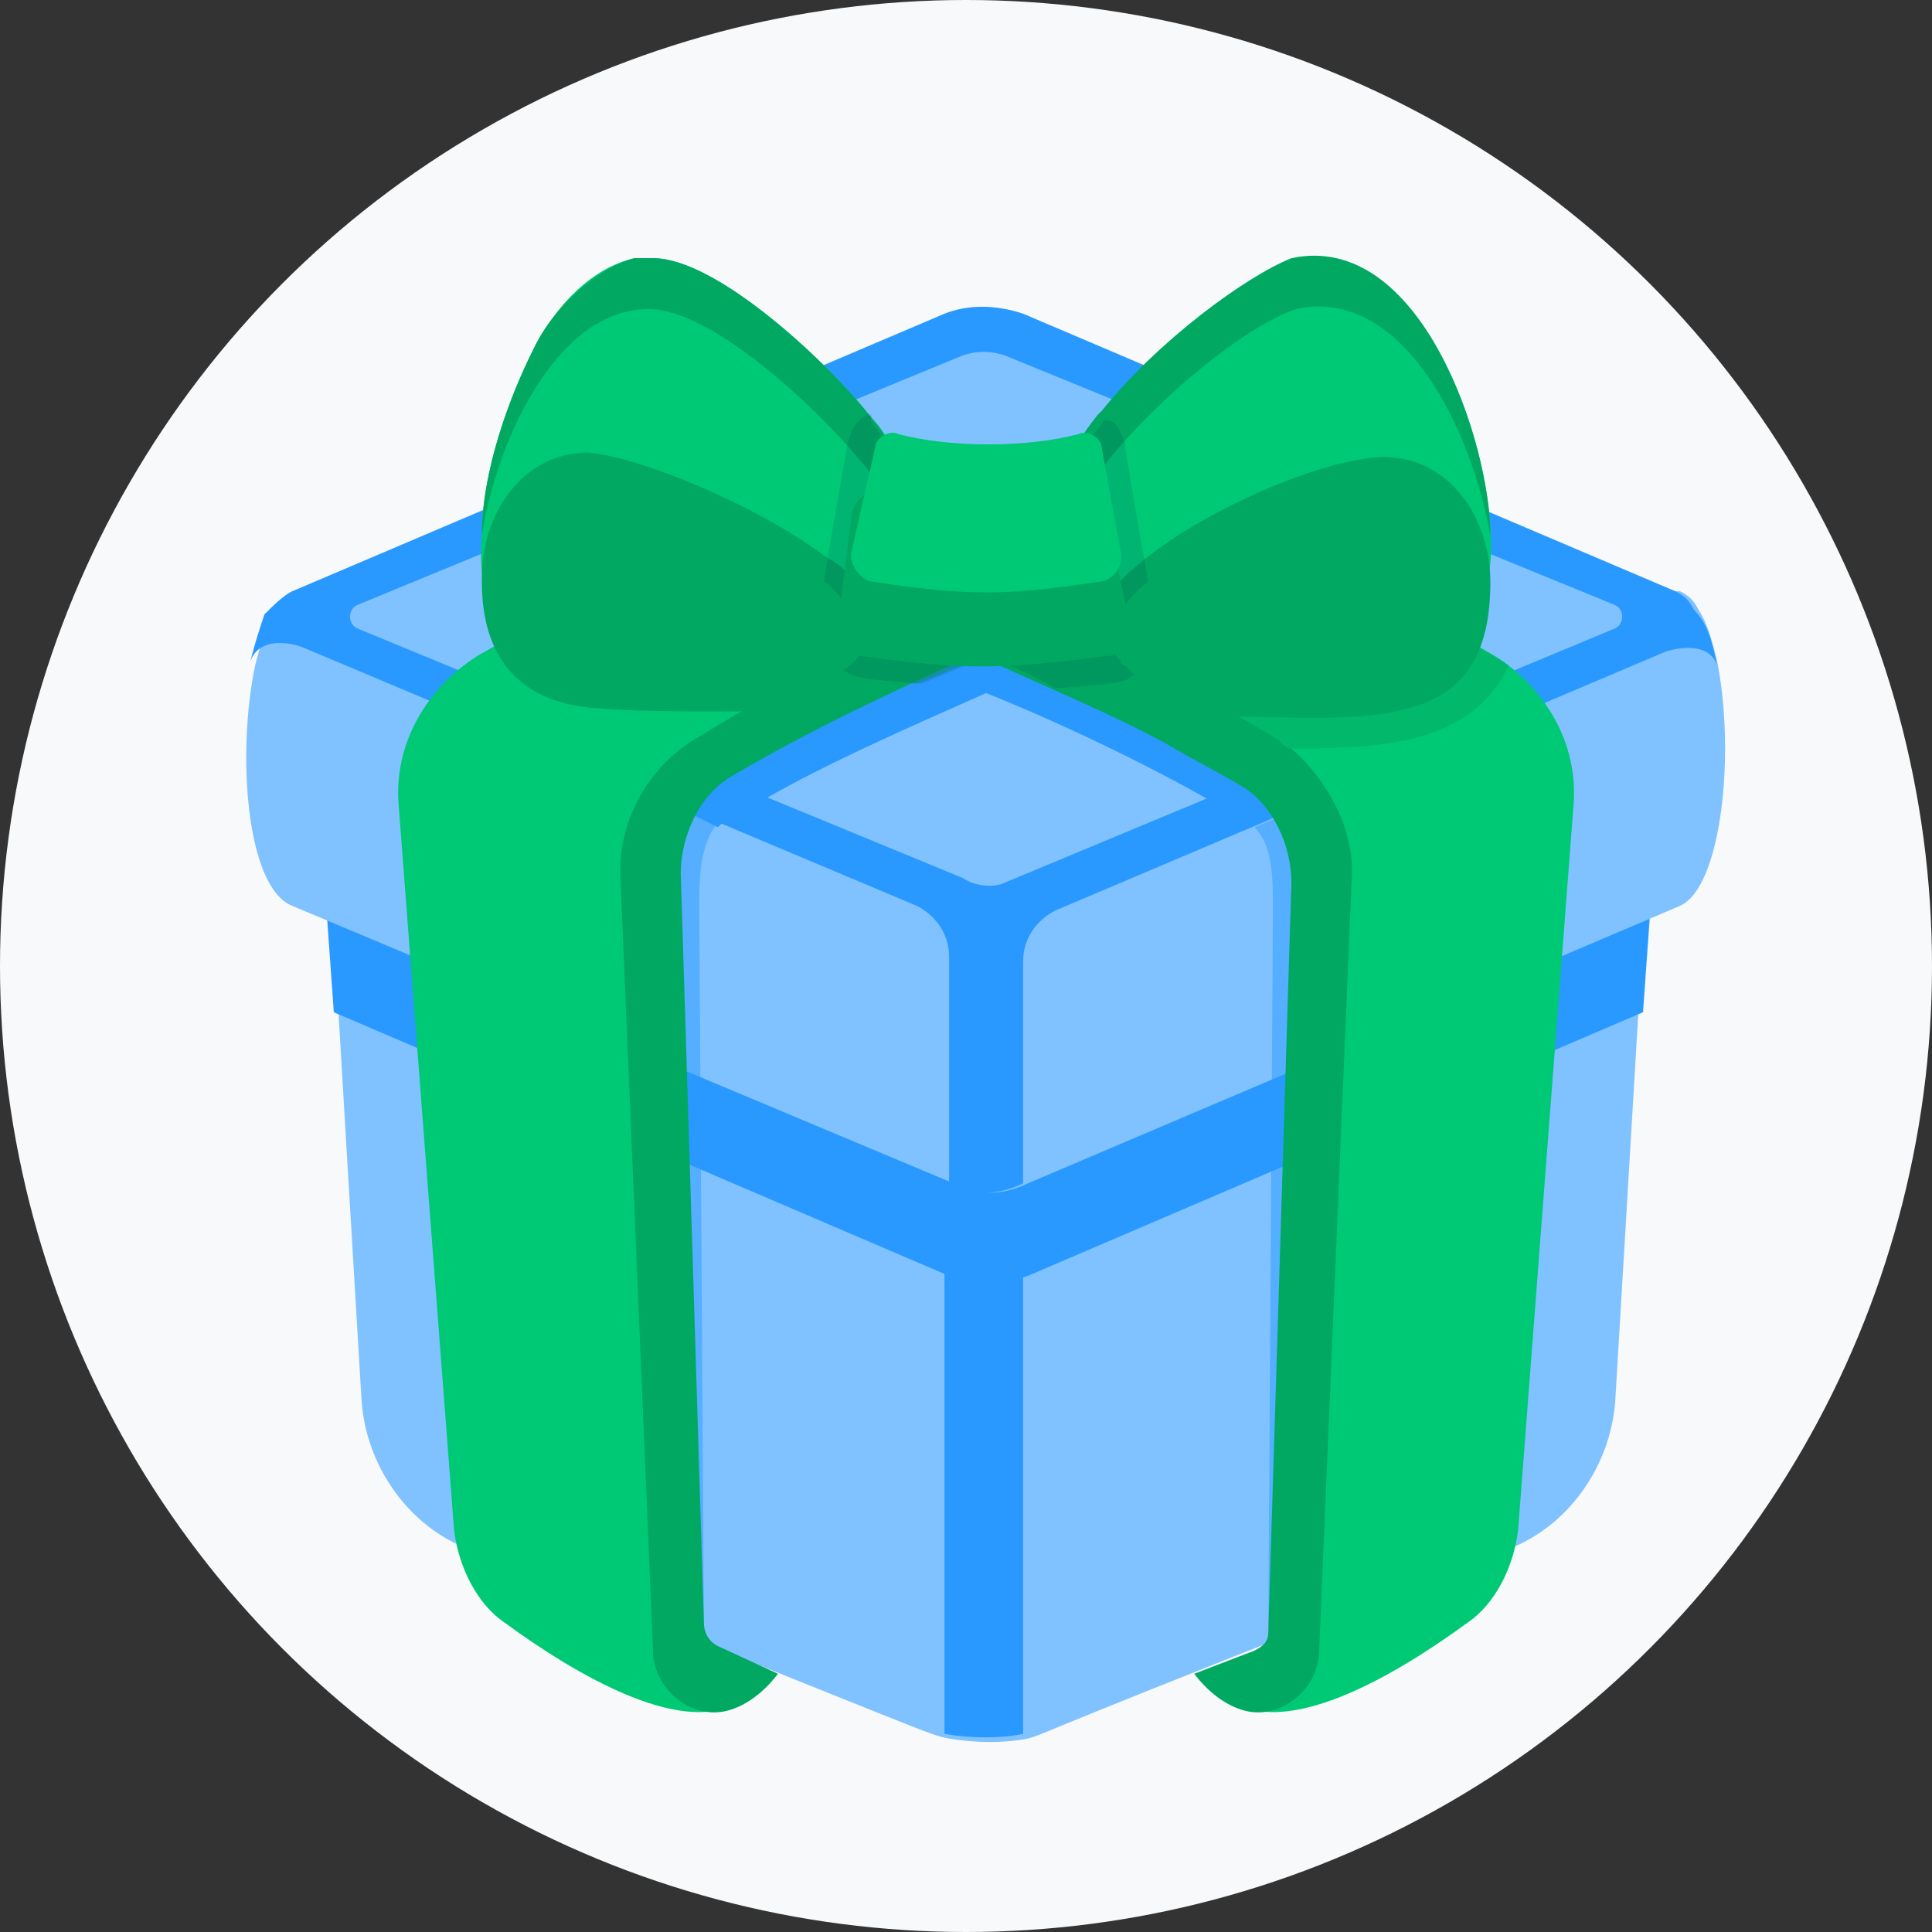<?xml version="1.0" encoding="UTF-8"?> <svg xmlns="http://www.w3.org/2000/svg" width="129" height="129" viewBox="0 0 129 129" fill="none"><rect x="0" y="0" width="129" height="129" fill="#333333" stroke="none"/><circle cx="64.5" cy="64.5" r="64.5" fill="#F8F9FA"></circle><path d="M110.013 58.939L109.395 67.588L107.851 93.534C107.542 97.859 104.762 101.874 100.746 103.419C68.931 115.774 69.858 115.774 68.622 116.083C67.078 116.392 65.224 116.392 63.371 116.083C61.826 115.774 63.062 116.083 31.247 103.419C27.231 101.874 24.451 97.859 24.142 93.534L22.598 67.588L21.98 58.939L65.842 72.839L110.013 58.939Z" fill="#80C2FF"></path><path d="M68.313 78.398V115.774C66.769 116.083 64.915 116.083 63.062 115.774V78.398C64.915 79.325 66.769 79.325 68.313 78.398Z" fill="#2A99FF"></path><path d="M21.671 58.939L22.289 67.588L63.371 85.194C64.915 85.812 66.769 85.812 68.622 85.194L109.704 67.588L110.322 58.939L65.842 72.839L21.671 58.939Z" fill="#2A99FF"></path><g opacity="0.5"><path d="M63.371 78.398V84.885C64.915 85.503 66.769 85.503 68.622 84.885V78.398C66.769 79.325 64.915 79.325 63.371 78.398Z" fill="#2A99FF"></path></g><path d="M112.175 60.483L68.622 79.017C68.004 79.325 67.078 79.634 66.151 79.634C65.224 79.634 64.606 79.325 63.68 79.017L19.509 60.483C16.42 59.248 15.802 50.29 17.038 44.421C17.347 43.186 17.655 42.259 17.964 41.332C18.582 40.406 18.891 39.788 19.509 39.479H112.175C112.793 39.788 113.102 40.097 113.411 40.715C114.028 41.641 114.337 42.877 114.646 44.112C115.882 50.29 114.955 59.248 112.175 60.483Z" fill="#80C2FF"></path><path d="M114.646 44.421C114.028 42.568 111.248 43.495 111.248 43.495L70.475 60.792C69.24 61.41 68.313 62.645 68.313 64.19V79.016C67.695 79.325 66.769 79.634 65.842 79.634C64.915 79.634 64.297 79.325 63.371 79.016V63.881C63.371 62.337 62.444 61.101 61.209 60.483L20.127 43.186C19.2 42.877 17.347 42.568 16.729 44.112C17.038 42.877 17.347 41.95 17.655 41.023C18.273 40.406 18.891 39.788 19.509 39.479L63.062 20.946C64.606 20.328 66.46 20.328 68.313 20.946L111.866 39.479C112.484 39.788 112.793 40.097 113.102 40.715C114.028 41.641 114.337 42.877 114.646 44.421Z" fill="#2A99FF"></path><path d="M67.078 58.939L107.851 41.95C108.468 41.641 108.468 40.715 107.851 40.406L67.078 23.726C66.151 23.417 65.224 23.417 64.297 23.726L23.833 40.406C23.216 40.715 23.216 41.641 23.833 41.95L64.297 58.63C65.224 59.248 66.46 59.248 67.078 58.939Z" fill="#80C2FF"></path><path d="M87.464 53.379L83.757 54.923C83.14 54.305 82.522 53.996 80.669 53.07L84.993 51.216C85.92 52.143 86.846 52.761 87.464 53.379Z" fill="#2A99FF"></path><path d="M47.926 55.232L44.22 53.379C44.838 52.452 45.764 51.834 46.691 51.216L51.015 53.07C49.471 53.996 48.544 54.614 47.926 55.232Z" fill="#2A99FF"></path><path d="M65.842 41.023C70.166 43.186 79.433 48.128 84.993 51.526L80.668 53.379C76.344 50.908 70.475 48.128 65.842 46.275C60.282 48.746 55.34 50.908 51.015 53.379L46.691 51.526C51.633 48.437 60.591 43.495 65.842 41.023Z" fill="#2A99FF"></path><path d="M51.016 33.301C44.22 37.008 37.733 40.406 31.864 43.803C28.467 45.966 26.305 49.672 26.613 53.688L30.32 102.183C30.629 104.654 31.864 107.125 33.718 108.361C38.351 111.759 46.073 116.392 49.78 113.303L45.764 110.523L44.838 52.452L65.842 40.715V33.301H51.016Z" fill="#00C975"></path><g opacity="0.5"><path d="M46.691 60.792L47 108.36L44.838 104.654C42.984 59.556 41.749 57.085 44.22 53.378L47.927 54.923C46.691 56.467 46.691 58.63 46.691 60.792Z" fill="#2A99FF"></path></g><path d="M41.44 58.938L43.602 110.214C43.602 112.685 46.073 114.847 48.544 114.229C49.78 113.92 51.015 112.994 51.942 111.758L47.926 109.905C47.309 109.596 47 108.978 47 108.36L45.455 58.321C45.455 55.85 46.691 53.07 48.853 51.834C54.104 48.745 59.355 46.274 65.533 43.494V38.861C59.664 41.641 51.942 45.965 46.382 49.363C43.293 51.216 41.131 54.923 41.44 58.938Z" fill="#01A862"></path><path d="M80.668 33.301C87.464 36.699 93.951 40.406 99.82 43.803C103.217 45.966 105.379 49.672 105.071 53.688L101.364 102.183C101.055 104.654 99.82 107.125 97.966 108.361C93.333 111.759 85.611 116.392 81.904 113.303L85.92 110.523L86.846 52.452L65.842 40.715V33.301H80.668Z" fill="#00C975"></path><g opacity="0.5"><path d="M84.993 60.792L84.684 108.669L87.155 104.654C88.391 59.556 89.935 57.394 87.464 53.688L83.757 55.232C84.993 56.468 84.993 58.63 84.993 60.792Z" fill="#2A99FF"></path></g><path d="M90.244 58.938L88.082 110.214C88.082 112.685 85.611 114.847 83.14 114.229C81.904 113.92 80.669 112.994 79.742 111.758L83.757 110.214C84.375 109.905 84.684 109.596 84.684 108.978L86.228 58.938C86.228 56.467 84.993 53.687 82.831 52.452C81.286 51.525 79.433 50.599 77.889 49.672C74.491 47.819 70.784 46.274 67.386 44.73C66.769 44.421 66.46 44.421 66.151 44.112V38.861C67.695 39.788 69.24 40.405 70.784 41.332C75.726 43.803 80.051 46.274 85.302 49.363C85.611 49.672 85.92 49.981 86.228 49.981C88.7 52.143 90.553 55.541 90.244 58.938Z" fill="#01A862"></path><path d="M60.9 34.845C60.9 35.154 60.591 35.772 60.591 36.081C59.047 40.714 56.884 43.185 51.942 41.95C48.853 41.023 36.498 43.803 35.571 43.494C32.791 42.259 31.864 39.17 32.173 35.772C32.173 31.448 34.027 26.505 35.571 23.416C37.115 20.328 39.587 17.857 42.367 17.239H43.602C47.927 17.239 55.34 24.343 57.811 27.432C60.282 30.521 58.12 27.741 58.12 27.741C59.664 29.594 60.591 31.448 60.9 32.992V34.845Z" fill="#00C975"></path><path d="M60.9 34.845C60.9 35.154 60.591 35.772 60.591 36.081C59.973 34.228 58.12 31.448 57.502 30.83C54.722 27.432 47.618 20.637 43.293 20.637C37.115 20.637 33.1 29.594 32.173 35.772C32.173 31.448 34.026 26.505 35.571 23.416C36.806 20.637 39.895 17.857 42.367 17.239H43.602C47.926 17.239 55.34 24.343 57.811 27.432C60.282 30.521 58.12 27.741 58.12 27.741C59.973 30.212 60.591 31.756 60.9 32.992V34.845Z" fill="#01A862"></path><g opacity="0.5"><path d="M64.298 44.421C63.371 44.73 62.135 45.347 61.209 45.656C57.502 45.347 56.884 45.347 55.958 44.73C56.267 44.73 56.575 44.421 56.575 44.112C57.811 42.876 57.193 41.641 56.267 40.405H60.282L60.9 41.023L64.298 44.421Z" fill="#01A862"></path></g><path d="M32.173 38.552C32.173 40.405 32.173 46.274 38.969 47.201C41.44 47.51 46.382 47.51 49.162 47.51C53.178 47.201 59.046 46.583 59.046 42.567C59.046 41.95 58.737 41.023 58.429 40.405C57.811 39.17 55.649 37.316 55.34 37.316C50.398 33.61 42.675 30.521 39.278 30.212C34.953 30.212 32.173 34.227 32.173 38.552Z" fill="#01A862"></path><path d="M46.073 46.274C72.638 46.274 46.382 31.757 39.278 31.448C35.88 31.448 33.409 34.537 33.409 38.552C33.409 46.583 38.042 46.274 46.073 46.274Z" fill="#01A862"></path><path d="M56.884 44.421C57.193 44.112 57.193 44.421 56.884 44.421V44.421Z" fill="#01A862"></path><path d="M33.409 38.552C33.409 40.097 33.718 42.259 34.645 43.494C34.953 40.097 37.425 37.008 40.513 37.008C43.602 37.008 51.633 40.097 56.575 44.421C61.518 48.745 56.575 44.421 56.884 44.112C60.9 40.097 44.838 31.757 38.969 31.448C35.88 31.757 33.409 34.537 33.409 38.552Z" fill="#01A862"></path><path d="M70.784 34.846C72.02 39.788 74.491 43.495 79.742 41.641C82.831 40.715 95.186 43.495 96.113 43.186C98.275 42.259 99.202 40.097 99.511 37.626C100.129 30.83 95.186 15.386 86.229 17.548C83.14 18.475 77.271 23.108 73.564 27.741C69.858 32.375 73.255 28.05 73.255 28.05C71.402 30.521 70.166 32.992 70.784 34.846Z" fill="#00C975"></path><path d="M99.511 35.772C98.275 28.668 93.642 19.092 86.537 20.637C81.904 22.181 72.329 30.83 71.093 35.772C70.475 33.919 69.858 32.066 73.255 27.741L73.564 27.432C77.271 22.799 83.14 18.475 86.229 17.239C94.877 15.386 99.511 29.595 99.511 35.772Z" fill="#01A862"></path><g opacity="0.5"><path d="M100.746 44.421C98.275 49.672 92.406 49.981 86.229 49.981C84.684 49.981 83.449 49.981 81.904 49.981C79.433 49.981 78.507 49.672 77.58 49.363C74.182 47.51 70.475 45.965 67.078 44.421L70.166 41.023L70.784 40.405H93.642C95.804 41.641 99.82 43.803 100.746 44.421Z" fill="#01A862"></path></g><path d="M72.638 42.877C72.638 46.892 78.506 47.51 82.522 47.819C92.715 48.128 99.511 48.436 99.511 38.861C99.511 34.536 96.731 30.521 92.406 30.521C87.155 30.521 72.638 37.316 72.638 42.877Z" fill="#01A862"></path><path d="M85.611 46.274C59.046 46.274 85.611 31.757 92.406 31.448C95.804 31.448 98.275 34.537 98.275 38.552C98.275 46.583 93.333 46.274 85.611 46.274Z" fill="#01A862"></path><path d="M98.275 38.552C98.275 40.097 97.966 41.95 97.04 43.494C96.731 39.788 94.26 37.008 91.171 37.008C88.082 37.008 80.051 40.097 75.109 44.421C70.166 48.745 75.109 44.421 74.8 44.112C70.784 40.097 86.846 31.757 92.715 31.448C95.804 31.757 98.275 34.537 98.275 38.552Z" fill="#01A862"></path><g opacity="0.1"><path d="M76.653 38.861C75.726 39.479 74.491 41.023 74.182 42.259C74.182 42.877 74.182 43.495 74.8 44.112C74.8 44.112 74.8 44.421 75.109 44.421C75.418 44.73 75.418 44.73 75.726 45.039C75.109 45.657 74.182 45.657 70.475 45.966C68.931 45.039 67.386 44.421 65.842 43.803C65.224 44.112 64.915 44.112 64.606 44.421C63.68 44.73 62.444 45.348 61.518 45.657C57.811 45.348 57.193 45.348 56.267 44.73C57.502 44.112 58.429 42.568 56.575 40.406C55.958 39.788 55.649 39.17 55.031 38.861C55.031 38.243 56.575 29.904 56.575 29.595C56.884 28.668 57.193 28.05 57.811 27.741C58.429 27.432 58.12 28.05 58.12 28.05C59.973 30.521 61.209 32.992 60.591 34.846C59.973 37.008 59.355 39.17 57.811 40.406C58.12 41.023 58.429 41.641 58.429 42.259C59.047 41.95 59.973 41.332 60.9 41.023C62.753 40.406 64.298 39.479 65.842 38.861C68.313 40.097 70.475 41.332 72.947 42.568C72.947 41.95 73.255 41.332 73.564 40.715C72.329 39.17 71.402 37.317 70.784 35.155C70.166 33.301 71.402 30.83 73.564 28.359C73.564 28.359 73.564 28.05 73.873 28.05C74.491 28.05 74.8 28.668 75.109 29.595C75.109 30.212 76.653 38.552 76.653 38.861Z" fill="#02014B"></path></g><path d="M55.958 41.641C55.649 42.876 56.575 43.803 57.502 43.803C64.606 44.73 66.46 44.73 73.873 43.803C75.109 43.803 75.726 42.568 75.417 41.641L73.873 34.227C73.873 33.301 72.946 32.992 72.02 32.992C68.004 33.919 62.753 33.919 58.737 32.992C57.811 32.683 57.193 33.301 56.884 34.227L55.958 41.641Z" fill="#01A862"></path><path d="M56.884 36.699C56.575 37.626 57.502 38.861 58.429 38.861C64.606 39.788 67.078 39.788 73.255 38.861C74.182 38.861 75.109 37.934 74.8 36.699L73.564 29.903C73.564 29.286 72.638 28.668 72.02 28.977C68.622 29.903 63.371 29.903 59.973 28.977C59.355 28.668 58.429 29.286 58.429 29.903L56.884 36.699Z" fill="#00C975"></path></svg> 